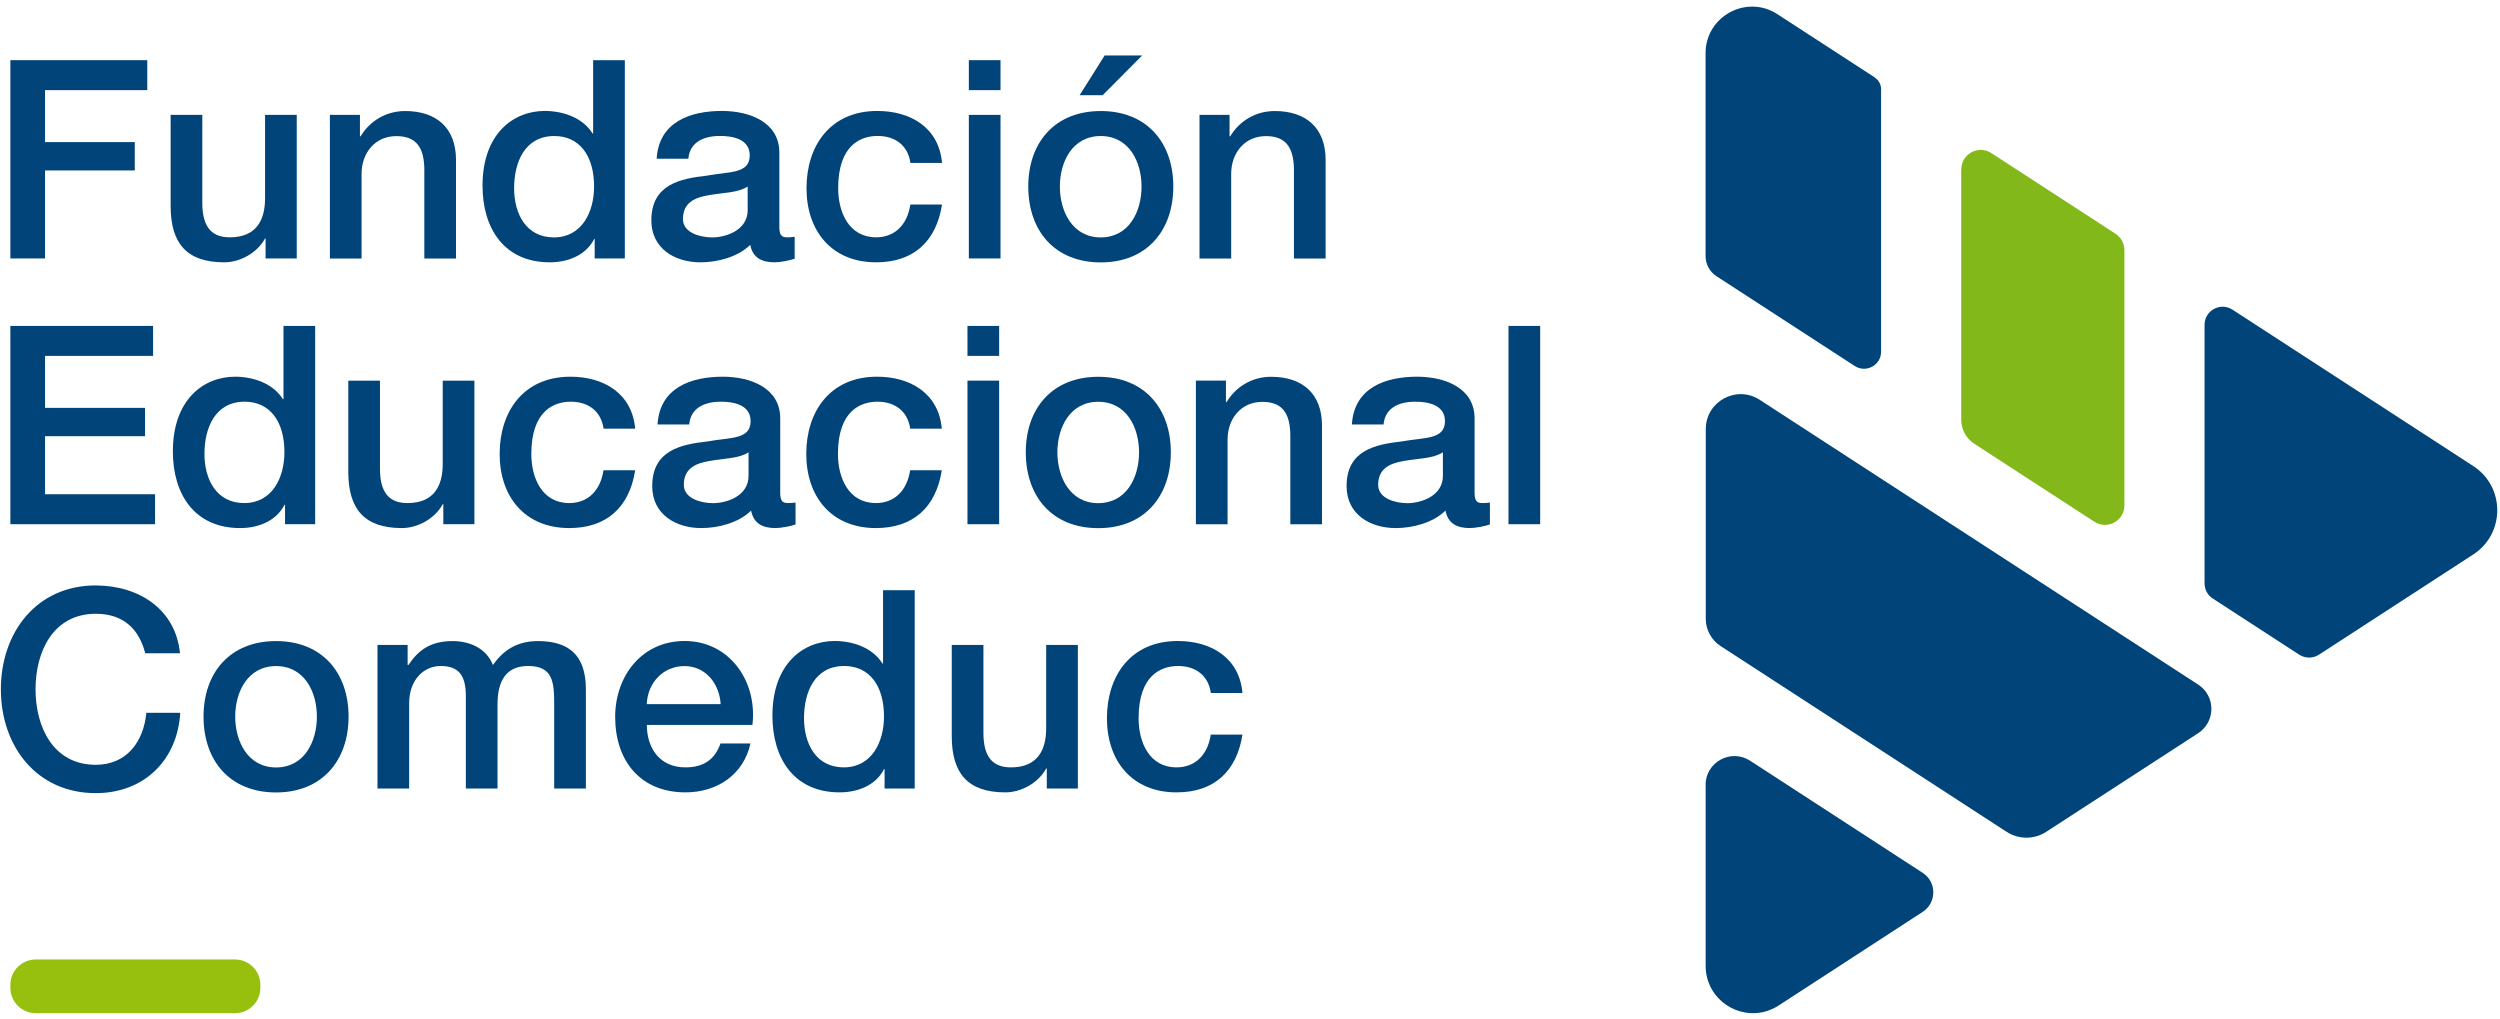 <svg width="292" height="119" viewBox="0 0 292 119" fill="none" xmlns="http://www.w3.org/2000/svg">
<path d="M16.962 76.298C16.282 73.638 14.562 71.688 11.192 71.688C6.232 71.688 4.152 76.068 4.152 80.508C4.152 84.948 6.232 89.328 11.192 89.328C14.792 89.328 16.772 86.638 17.092 83.258H21.052C20.722 88.808 16.802 92.638 11.192 92.638C4.252 92.638 0.102 87.128 0.102 80.508C0.102 73.888 4.252 68.378 11.192 68.378C16.412 68.408 20.532 71.298 21.022 76.298H16.972H16.962Z" fill="#00447A"/>
<path d="M23.773 83.698C23.773 78.578 26.853 74.878 32.243 74.878C37.633 74.878 40.713 78.578 40.713 83.698C40.713 88.818 37.633 92.558 32.243 92.558C26.853 92.558 23.773 88.858 23.773 83.698ZM37.013 83.698C37.013 80.808 35.553 77.798 32.243 77.798C28.933 77.798 27.473 80.818 27.473 83.698C27.473 86.578 28.933 89.638 32.243 89.638C35.553 89.638 37.013 86.618 37.013 83.698Z" fill="#00447A"/>
<path d="M44.11 75.328H47.61V77.668H47.71C48.81 76.008 50.21 74.878 52.87 74.878C54.91 74.878 56.83 75.758 57.57 77.668C58.8 75.948 60.39 74.878 62.82 74.878C66.36 74.878 68.43 76.438 68.43 80.518V92.098H64.73V82.298C64.73 79.638 64.57 77.788 61.68 77.788C59.18 77.788 58.11 79.438 58.11 82.268V92.098H54.41V81.328C54.41 79.028 53.7 77.788 51.46 77.788C49.55 77.788 47.79 79.348 47.79 82.138V92.098H44.09V75.328H44.11Z" fill="#00447A"/>
<path d="M75.552 84.669C75.552 87.299 76.982 89.629 80.062 89.629C82.202 89.629 83.502 88.689 84.152 86.839H87.652C86.842 90.509 83.732 92.549 80.062 92.549C74.812 92.549 71.852 88.879 71.852 83.729C71.852 78.959 74.962 74.869 79.962 74.869C85.252 74.869 88.492 79.639 87.882 84.669H75.552ZM84.172 82.239C84.042 79.909 82.452 77.799 79.952 77.799C77.452 77.799 75.642 79.749 75.542 82.239H84.172Z" fill="#00447A"/>
<path d="M106.819 92.099H103.319V89.829H103.259C102.289 91.739 100.179 92.549 98.069 92.549C92.779 92.549 90.219 88.629 90.219 83.599C90.219 77.528 93.819 74.868 97.489 74.868C99.599 74.868 101.929 75.648 103.069 77.499H103.139V68.939H106.839V92.099H106.819ZM98.549 89.629C101.859 89.629 103.249 86.609 103.249 83.689C103.249 79.989 101.469 77.788 98.609 77.788C95.139 77.788 93.909 80.868 93.909 83.888C93.909 86.909 95.339 89.629 98.549 89.629Z" fill="#00447A"/>
<path d="M125.894 92.099H122.264V89.759H122.194C121.284 91.449 119.274 92.549 117.424 92.549C113.044 92.549 111.164 90.339 111.164 85.969V75.329H114.864V85.609C114.864 88.559 116.064 89.629 118.074 89.629C121.154 89.629 122.194 87.649 122.194 85.059V75.329H125.894V92.099Z" fill="#00447A"/>
<path d="M141.429 80.939C141.139 78.899 139.649 77.789 137.599 77.789C135.689 77.789 132.989 78.789 132.989 83.889C132.989 86.679 134.219 89.629 137.429 89.629C139.569 89.629 141.059 88.199 141.419 85.799H145.119C144.439 90.149 141.749 92.549 137.429 92.549C132.169 92.549 129.289 88.819 129.289 83.889C129.289 78.959 132.049 74.869 137.559 74.869C141.449 74.869 144.759 76.819 145.119 80.939H141.419H141.429Z" fill="#00447A"/>
<path d="M1.211 7.028H17.201V10.528H5.261V16.598H15.741V19.908H5.261V30.188H1.211V7.028Z" fill="#00447A"/>
<path d="M34.65 30.189H31.02V27.849H30.96C30.05 29.538 28.04 30.639 26.19 30.639C21.81 30.639 19.93 28.428 19.93 24.058V13.418H23.63V23.698C23.63 26.648 24.83 27.718 26.84 27.718C29.92 27.718 30.96 25.738 30.96 23.148V13.418H34.66V30.189H34.65Z" fill="#00447A"/>
<path d="M38.541 13.419H42.041V15.889L42.101 15.949C43.201 14.099 45.121 12.969 47.321 12.969C50.951 12.969 53.261 14.919 53.261 18.679V30.199H49.561V19.659C49.501 17.029 48.461 15.899 46.281 15.899C43.821 15.899 42.231 17.849 42.231 20.309V30.199H38.531V13.419H38.541Z" fill="#00447A"/>
<path d="M72.959 30.188H69.459V27.918H69.399C68.429 29.828 66.319 30.638 64.209 30.638C58.919 30.638 56.359 26.718 56.359 21.688C56.359 15.618 59.959 12.958 63.629 12.958C65.739 12.958 68.069 13.738 69.209 15.588H69.279V7.028H72.979V30.188H72.959ZM64.689 27.728C67.999 27.728 69.389 24.708 69.389 21.788C69.389 18.088 67.609 15.888 64.749 15.888C61.279 15.888 60.049 18.968 60.049 21.988C60.049 25.008 61.479 27.728 64.689 27.728Z" fill="#00447A"/>
<path d="M91.028 26.459C91.028 27.369 91.218 27.718 91.908 27.718C92.138 27.718 92.428 27.718 92.818 27.659V30.218C92.268 30.419 91.098 30.639 90.478 30.639C88.988 30.639 87.918 30.119 87.628 28.599C86.168 30.029 83.798 30.639 81.818 30.639C78.798 30.639 76.078 29.018 76.078 25.738C76.078 21.558 79.418 20.869 82.538 20.518C85.198 20.029 87.568 20.319 87.568 18.148C87.568 16.238 85.588 15.879 84.098 15.879C82.018 15.879 80.558 16.718 80.398 18.538H76.698C76.958 14.229 80.628 12.959 84.318 12.959C87.598 12.959 91.028 14.289 91.028 17.828V26.459ZM87.328 21.788C86.188 22.538 84.408 22.498 82.788 22.799C81.198 23.058 79.768 23.639 79.768 25.588C79.768 27.238 81.878 27.729 83.178 27.729C84.798 27.729 87.328 26.889 87.328 24.549V21.788Z" fill="#00447A"/>
<path d="M106.339 19.029C106.049 16.988 104.559 15.879 102.509 15.879C100.599 15.879 97.899 16.878 97.899 21.979C97.899 24.768 99.129 27.718 102.339 27.718C104.479 27.718 105.969 26.288 106.329 23.889H110.029C109.349 28.238 106.659 30.639 102.339 30.639C97.079 30.639 94.199 26.909 94.199 21.979C94.199 17.049 96.959 12.959 102.469 12.959C106.359 12.959 109.669 14.909 110.029 19.029H106.329H106.339Z" fill="#00447A"/>
<path d="M113.16 7.028H116.86V10.528H113.16V7.028ZM113.16 13.418H116.86V30.188H113.16V13.418Z" fill="#00447A"/>
<path d="M120.102 21.788C120.102 16.669 123.182 12.969 128.572 12.969C133.962 12.969 137.042 16.669 137.042 21.788C137.042 26.909 133.962 30.648 128.572 30.648C123.182 30.648 120.102 26.948 120.102 21.788ZM133.332 21.788C133.332 18.898 131.872 15.889 128.562 15.889C125.252 15.889 123.792 18.909 123.792 21.788C123.792 24.669 125.252 27.729 128.562 27.729C131.872 27.729 133.332 24.709 133.332 21.788ZM129.022 6.479H133.402L128.792 11.118H126.102L129.022 6.479Z" fill="#00447A"/>
<path d="M140.112 13.419H143.612V15.889L143.672 15.949C144.772 14.099 146.692 12.969 148.892 12.969C152.522 12.969 154.832 14.919 154.832 18.679V30.199H151.132V19.659C151.062 17.029 150.032 15.899 147.852 15.899C145.392 15.899 143.802 17.849 143.802 20.309V30.199H140.102V13.419H140.112Z" fill="#00447A"/>
<path d="M1.211 38.068H17.881V41.568H5.261V47.638H16.941V50.948H5.261V57.728H18.111V61.228H1.211V38.068Z" fill="#00447A"/>
<path d="M36.791 61.228H33.291V58.958H33.231C32.261 60.868 30.151 61.678 28.041 61.678C22.751 61.678 20.191 57.758 20.191 52.728C20.191 46.658 23.791 43.998 27.461 43.998C29.571 43.998 31.901 44.778 33.041 46.628H33.111V38.068H36.811V61.228H36.791ZM28.521 58.758C31.831 58.758 33.221 55.738 33.221 52.818C33.221 49.118 31.441 46.918 28.581 46.918C25.111 46.918 23.881 49.998 23.881 53.018C23.881 56.038 25.311 58.758 28.521 58.758Z" fill="#00447A"/>
<path d="M55.41 61.228H51.78V58.889H51.71C50.8 60.578 48.79 61.678 46.94 61.678C42.56 61.678 40.68 59.468 40.68 55.099V44.459H44.38V54.739C44.38 57.688 45.58 58.758 47.59 58.758C50.67 58.758 51.71 56.779 51.71 54.188V44.459H55.41V61.228Z" fill="#00447A"/>
<path d="M70.499 50.069C70.209 48.029 68.719 46.919 66.669 46.919C64.759 46.919 62.059 47.919 62.059 53.019C62.059 55.809 63.289 58.758 66.499 58.758C68.639 58.758 70.129 57.328 70.489 54.928H74.189C73.509 59.279 70.819 61.678 66.499 61.678C61.239 61.678 58.359 57.949 58.359 53.019C58.359 48.089 61.119 43.998 66.629 43.998C70.519 43.998 73.829 45.949 74.189 50.069H70.489H70.499Z" fill="#00447A"/>
<path d="M91.13 57.498C91.13 58.408 91.32 58.758 92.01 58.758C92.24 58.758 92.53 58.758 92.92 58.699V61.258C92.37 61.459 91.2 61.678 90.58 61.678C89.09 61.678 88.02 61.158 87.73 59.639C86.27 61.069 83.9 61.678 81.92 61.678C78.9 61.678 76.18 60.059 76.18 56.779C76.18 52.599 79.52 51.908 82.64 51.559C85.3 51.069 87.67 51.368 87.67 49.188C87.67 47.279 85.69 46.919 84.2 46.919C82.12 46.919 80.66 47.758 80.5 49.578H76.8C77.06 45.269 80.73 43.998 84.42 43.998C87.7 43.998 91.13 45.328 91.13 48.868V57.498ZM87.43 52.828C86.29 53.578 84.51 53.538 82.89 53.839C81.3 54.099 79.87 54.678 79.87 56.629C79.87 58.279 81.98 58.769 83.28 58.769C84.9 58.769 87.43 57.928 87.43 55.589V52.828Z" fill="#00447A"/>
<path d="M106.312 50.069C106.022 48.029 104.532 46.919 102.482 46.919C100.572 46.919 97.872 47.919 97.872 53.019C97.872 55.809 99.102 58.758 102.312 58.758C104.452 58.758 105.942 57.328 106.302 54.928H110.002C109.322 59.279 106.632 61.678 102.312 61.678C97.052 61.678 94.172 57.949 94.172 53.019C94.172 48.089 96.932 43.998 102.442 43.998C106.332 43.998 109.642 45.949 110.002 50.069H106.302H106.312Z" fill="#00447A"/>
<path d="M113 38.068H116.7V41.568H113V38.068ZM113 44.458H116.7V61.228H113V44.458Z" fill="#00447A"/>
<path d="M119.812 52.828C119.812 47.708 122.893 44.008 128.283 44.008C133.673 44.008 136.753 47.708 136.753 52.828C136.753 57.948 133.673 61.688 128.283 61.688C122.893 61.688 119.812 57.988 119.812 52.828ZM133.042 52.828C133.042 49.938 131.582 46.928 128.272 46.928C124.962 46.928 123.503 49.948 123.503 52.828C123.503 55.708 124.962 58.768 128.272 58.768C131.582 58.768 133.042 55.748 133.042 52.828Z" fill="#00447A"/>
<path d="M139.69 44.458H143.19V46.928L143.25 46.988C144.35 45.138 146.27 44.008 148.47 44.008C152.1 44.008 154.41 45.958 154.41 49.718V61.238H150.71V50.698C150.65 48.068 149.61 46.938 147.43 46.938C144.97 46.938 143.38 48.888 143.38 51.348V61.238H139.68V44.468L139.69 44.458Z" fill="#00447A"/>
<path d="M172.231 57.498C172.231 58.408 172.421 58.758 173.111 58.758C173.341 58.758 173.631 58.758 174.021 58.699V61.258C173.471 61.459 172.301 61.678 171.681 61.678C170.191 61.678 169.121 61.158 168.831 59.639C167.371 61.069 165.001 61.678 163.021 61.678C160.001 61.678 157.281 60.059 157.281 56.779C157.281 52.599 160.621 51.908 163.741 51.559C166.401 51.069 168.771 51.368 168.771 49.188C168.771 47.279 166.791 46.919 165.301 46.919C163.221 46.919 161.761 47.758 161.601 49.578H157.901C158.161 45.269 161.831 43.998 165.521 43.998C168.801 43.998 172.231 45.328 172.231 48.868V57.498ZM168.531 52.828C167.391 53.578 165.611 53.538 163.991 53.839C162.401 54.099 160.971 54.678 160.971 56.629C160.971 58.279 163.081 58.769 164.381 58.769C166.001 58.769 168.531 57.928 168.531 55.589V52.828Z" fill="#00447A"/>
<path d="M176.191 38.068H179.891V61.228H176.191V38.068Z" fill="#00447A"/>
<path d="M27.451 112.068H4.171C2.536 112.068 1.211 113.394 1.211 115.028V115.378C1.211 117.013 2.536 118.338 4.171 118.338H27.451C29.086 118.338 30.411 117.013 30.411 115.378V115.028C30.411 113.394 29.086 112.068 27.451 112.068Z" fill="#97BF0D"/>
<path d="M238.994 97.158L256.744 85.638C258.804 84.298 258.804 81.288 256.744 79.958L205.534 46.698C202.814 44.938 199.234 46.888 199.234 50.118V72.268C199.234 73.558 199.884 74.758 200.964 75.458L234.374 97.158C235.784 98.068 237.594 98.068 239.004 97.158H238.994Z" fill="#00447A"/>
<path d="M199.221 91.698V112.808C199.221 117.188 204.081 119.828 207.751 117.438L224.571 106.508C226.221 105.438 226.221 103.018 224.571 101.948L204.421 88.858C202.181 87.398 199.211 89.008 199.211 91.688L199.221 91.698Z" fill="#00447A"/>
<path d="M257.492 37.948V68.138C257.492 68.858 257.852 69.518 258.452 69.908L268.552 76.468C269.252 76.918 270.152 76.918 270.852 76.468L288.882 64.758C292.612 62.328 292.612 56.868 288.882 54.438L260.752 36.168C259.342 35.258 257.492 36.268 257.492 37.938V37.948Z" fill="#00447A"/>
<path d="M229.07 19.788V49.018C229.07 50.148 229.64 51.208 230.59 51.828L244.62 60.938C246.13 61.918 248.13 60.838 248.13 59.028V29.218C248.13 28.448 247.74 27.728 247.1 27.308L232.59 17.878C231.08 16.898 229.08 17.978 229.08 19.788H229.07Z" fill="#83B81A"/>
<path d="M218.981 9.048L207.601 1.658C203.991 -0.692 199.211 1.908 199.211 6.208V29.918C199.211 30.868 199.691 31.748 200.481 32.258L216.631 42.748C217.961 43.608 219.711 42.658 219.711 41.078V10.418C219.711 9.868 219.431 9.358 218.971 9.058L218.981 9.048Z" fill="#00447A"/>
</svg>
